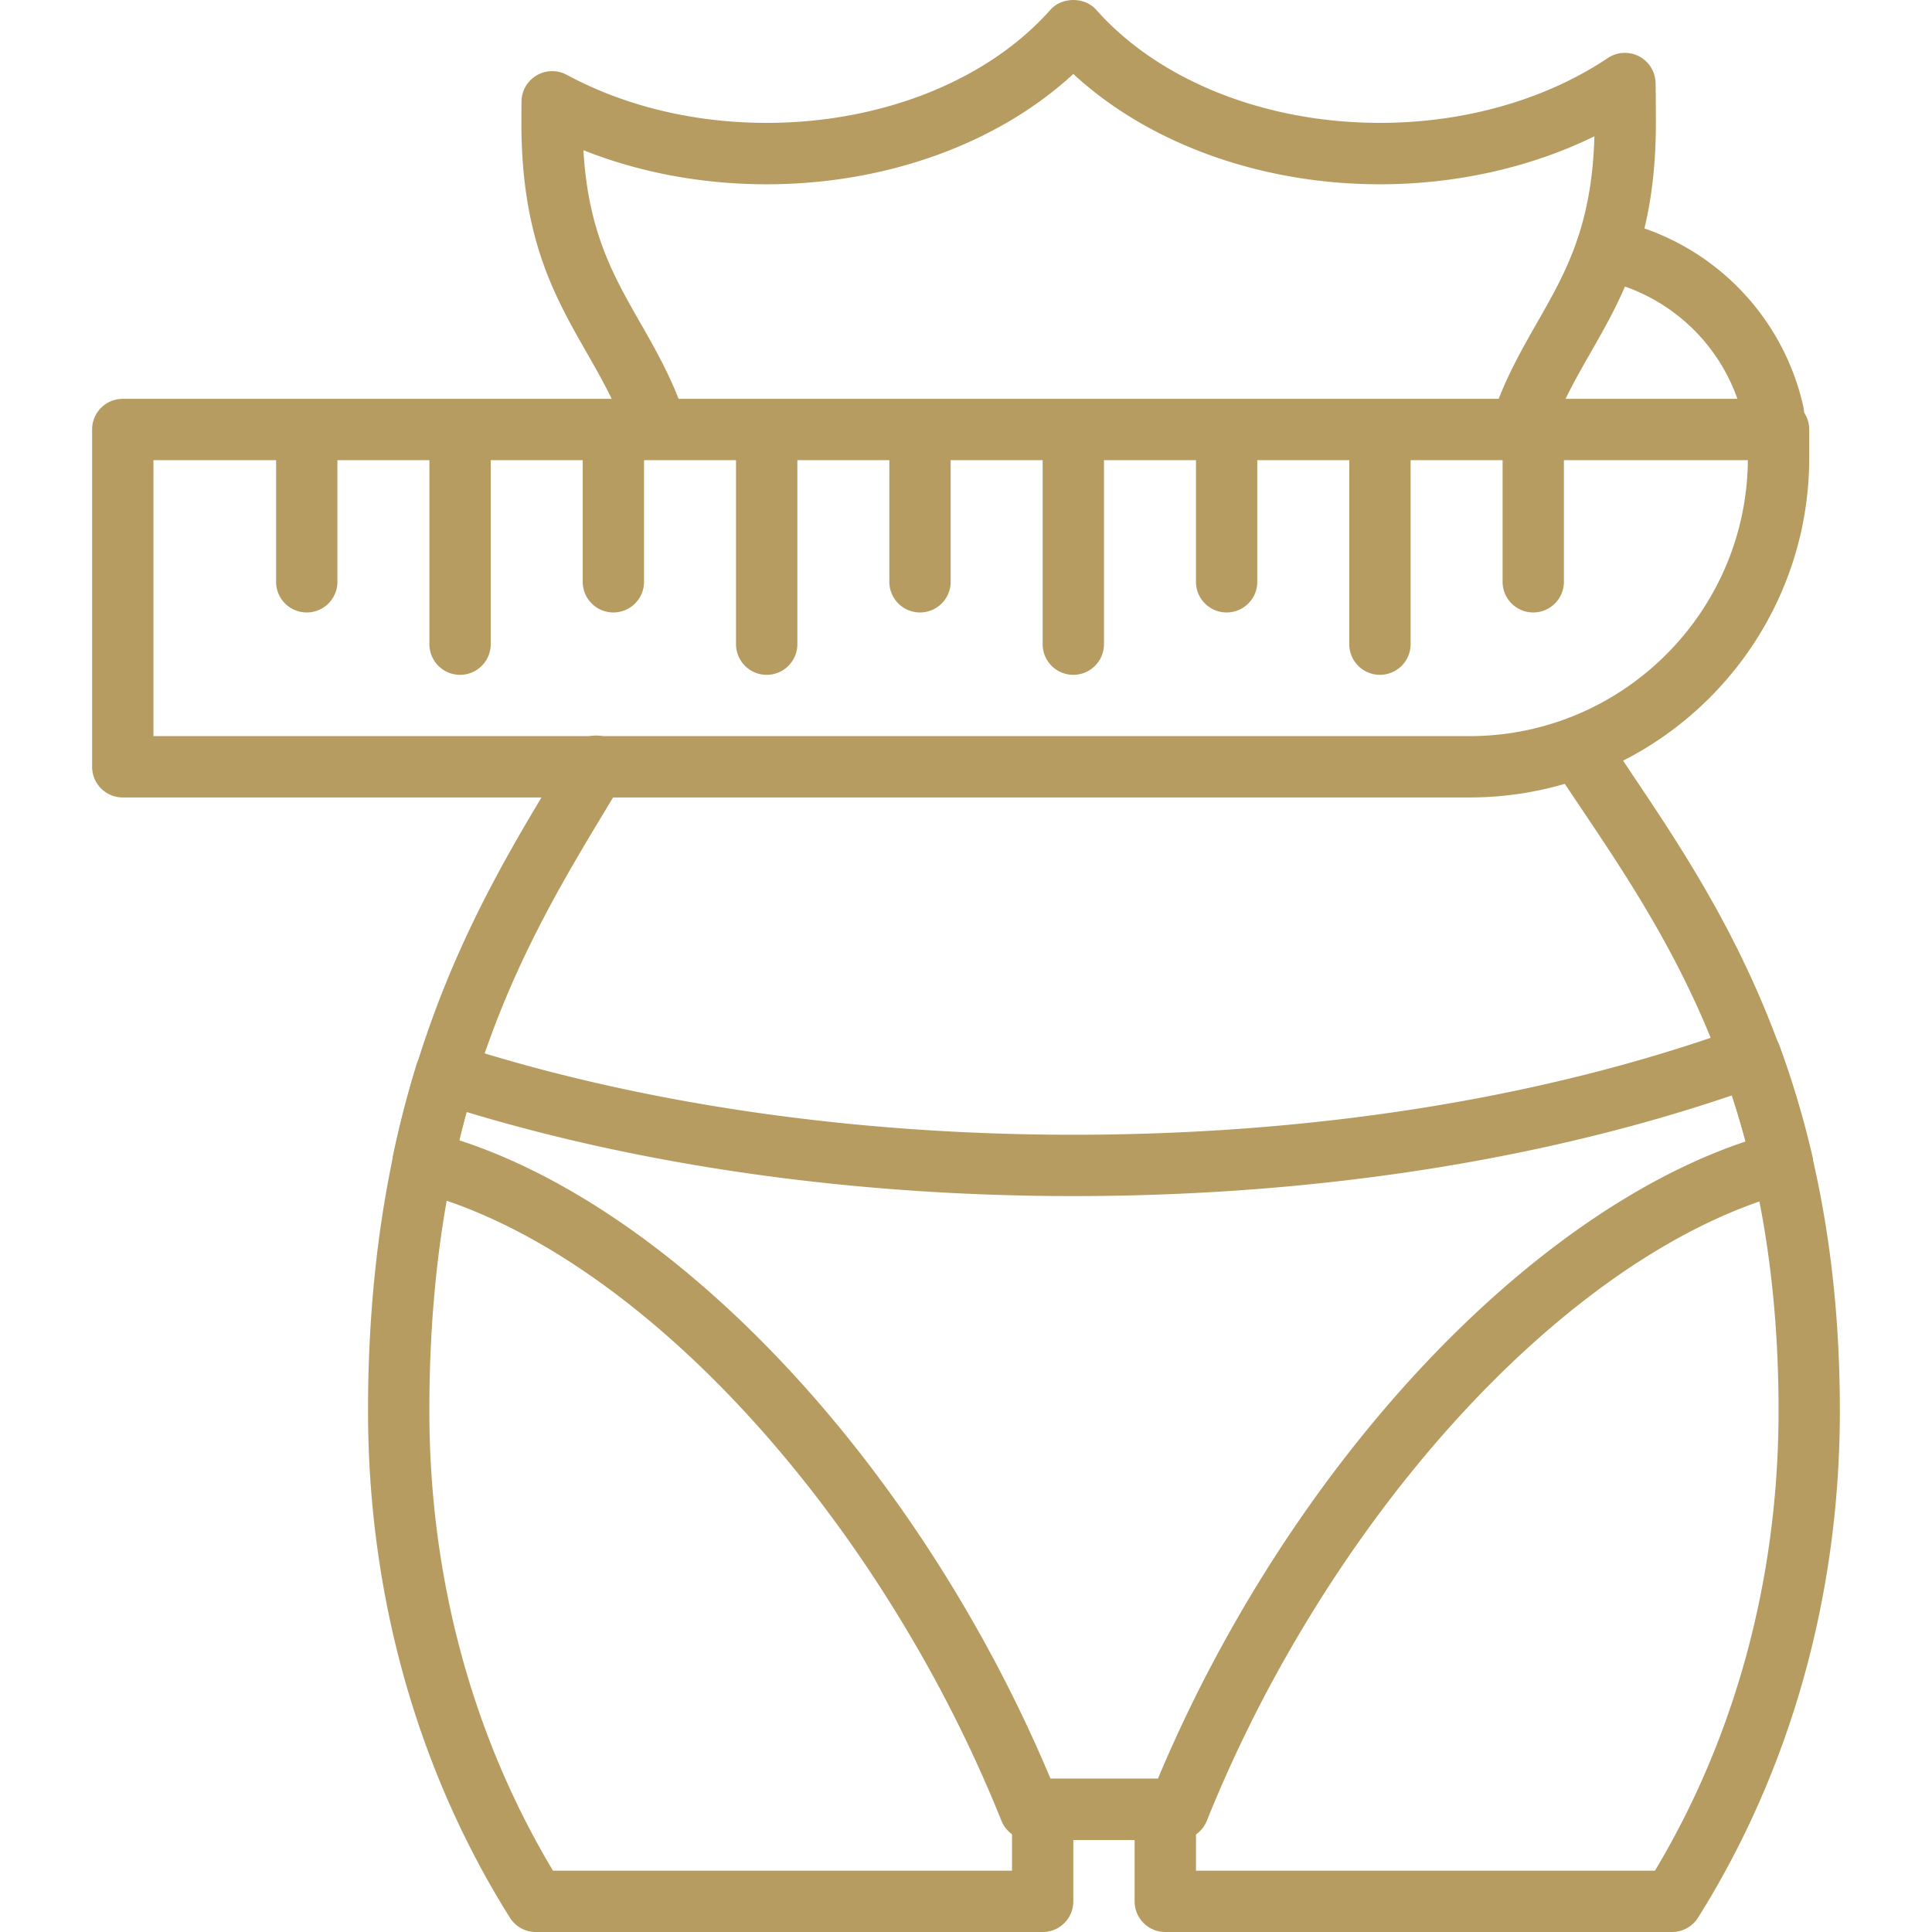 <svg width="55" height="55" fill="none" xmlns="http://www.w3.org/2000/svg"><g clip-path="url(#clip0)" fill="#B69C60"><path d="M51.333 11.557a6.985 6.985 0 00-5.406-5.298.873.873 0 10-.35 1.71 5.235 5.235 0 014.053 3.972.873.873 0 101.703-.384z"/><path d="M47.13 2.362a.873.873 0 00-1.358-.71c-1.778 1.19-4.082 1.846-6.488 1.846-3.27 0-6.29-1.203-8.076-3.218-.33-.373-.975-.373-1.306 0-1.787 2.015-4.806 3.218-8.076 3.218-2.064 0-4.032-.473-5.692-1.368a.874.874 0 00-1.288.76c-.002.201-.003.405-.003.609 0 3.286.946 4.941 1.86 6.542.378.662.736 1.287 1.021 2.026a.873.873 0 101.628-.628c-.332-.863-.74-1.575-1.133-2.263-.758-1.327-1.478-2.587-1.61-4.9 1.603.637 3.38.97 5.217.97 3.397 0 6.586-1.16 8.729-3.14 2.142 1.979 5.332 3.14 8.729 3.14 2.178 0 4.294-.48 6.105-1.365-.069 2.57-.826 3.895-1.626 5.295-.392.687-.798 1.397-1.13 2.257a.873.873 0 001.628.63c.285-.738.641-1.361 1.018-2.021.915-1.6 1.86-3.256 1.86-6.543 0-.382-.002-.76-.008-1.137zm-.671 19.669a113.59 113.59 0 01-.819-1.232.873.873 0 00-1.464.95c.264.408.544.825.833 1.255 2.505 3.735 5.623 8.383 5.623 17.157 0 4.735-1.215 9.25-3.519 13.094H34.047v-1.746a.873.873 0 00-.873-.873h-3.492a.873.873 0 00-.872.873v1.746H15.743c-2.304-3.843-3.52-8.359-3.52-13.094 0-8.797 2.81-13.452 5.069-17.192l.416-.691a.873.873 0 10-1.498-.896l-.413.685c-2.245 3.718-5.32 8.811-5.32 18.094 0 5.232 1.397 10.222 4.038 14.43.16.255.439.41.74.41h14.427a.873.873 0 00.873-.874v-1.745H32.3v1.745c0 .482.39.873.872.873H47.6c.3 0 .58-.154.74-.409 2.641-4.208 4.037-9.197 4.037-14.43 0-9.306-3.421-14.406-5.92-18.13z"/><path d="M51.59 32.894a26.77 26.77 0 00-.931-3.125.874.874 0 00-1.117-.52c-5.511 1.999-12.077 3.055-18.987 3.055-6.298 0-12.382-.891-17.593-2.577a.875.875 0 00-1.103.573 29.174 29.174 0 00-.67 2.592.873.873 0 00.638 1.026c4.906 1.25 10.375 6.221 14.275 12.975a38.618 38.618 0 012.407 4.94.873.873 0 00.81.548h4.228a.873.873 0 00.81-.55 38.716 38.716 0 012.408-4.938c3.873-6.709 9.314-11.673 14.197-12.957a.873.873 0 00.629-1.042zM35.254 46.021a40.67 40.67 0 00-2.291 4.615h-3.057a40.666 40.666 0 00-2.291-4.615c-3.917-6.785-9.418-11.893-14.538-13.558.065-.27.134-.539.207-.806 5.186 1.567 11.136 2.393 17.272 2.393 6.767 0 13.227-.989 18.747-2.866.142.431.272.87.39 1.312-5.09 1.7-10.553 6.793-14.44 13.525zm15.378-34.667H3.495a.873.873 0 00-.873.873v9.602c0 .482.391.873.873.873h38.337c5.334 0 9.673-4.34 9.673-9.673v-.802a.873.873 0 00-.873-.873zm-8.8 9.602H4.368V13.1h45.39c-.038 4.339-3.579 7.856-7.926 7.856z"/><path d="M8.732 12.227a.873.873 0 00-.872.873v3.492a.873.873 0 001.745 0V13.1a.873.873 0 00-.873-.873zm4.365 0a.873.873 0 00-.873.873v5.238a.873.873 0 001.746 0V13.1a.873.873 0 00-.873-.873zm4.364 0a.873.873 0 00-.872.873v3.492a.873.873 0 001.745 0V13.1a.873.873 0 00-.873-.873zm4.365 0a.873.873 0 00-.873.873v5.238a.873.873 0 001.746 0V13.1a.873.873 0 00-.873-.873zm4.364 0a.873.873 0 00-.872.873v3.492a.873.873 0 001.745 0V13.1a.873.873 0 00-.873-.873zm4.365 0a.873.873 0 00-.873.873v5.238a.873.873 0 001.746 0V13.1a.873.873 0 00-.873-.873zm4.365 0a.873.873 0 00-.873.873v3.492a.873.873 0 001.745 0V13.1a.873.873 0 00-.872-.873zm4.364 0a.873.873 0 00-.873.873v5.238a.873.873 0 001.746 0V13.1a.873.873 0 00-.873-.873zm4.365 0a.873.873 0 00-.873.873v3.492a.873.873 0 001.745 0V13.1a.873.873 0 00-.872-.873z"/></g><defs><clipPath id="clip0"><path fill="#fff" d="M0 0h55v55H0z"/></clipPath></defs></svg>